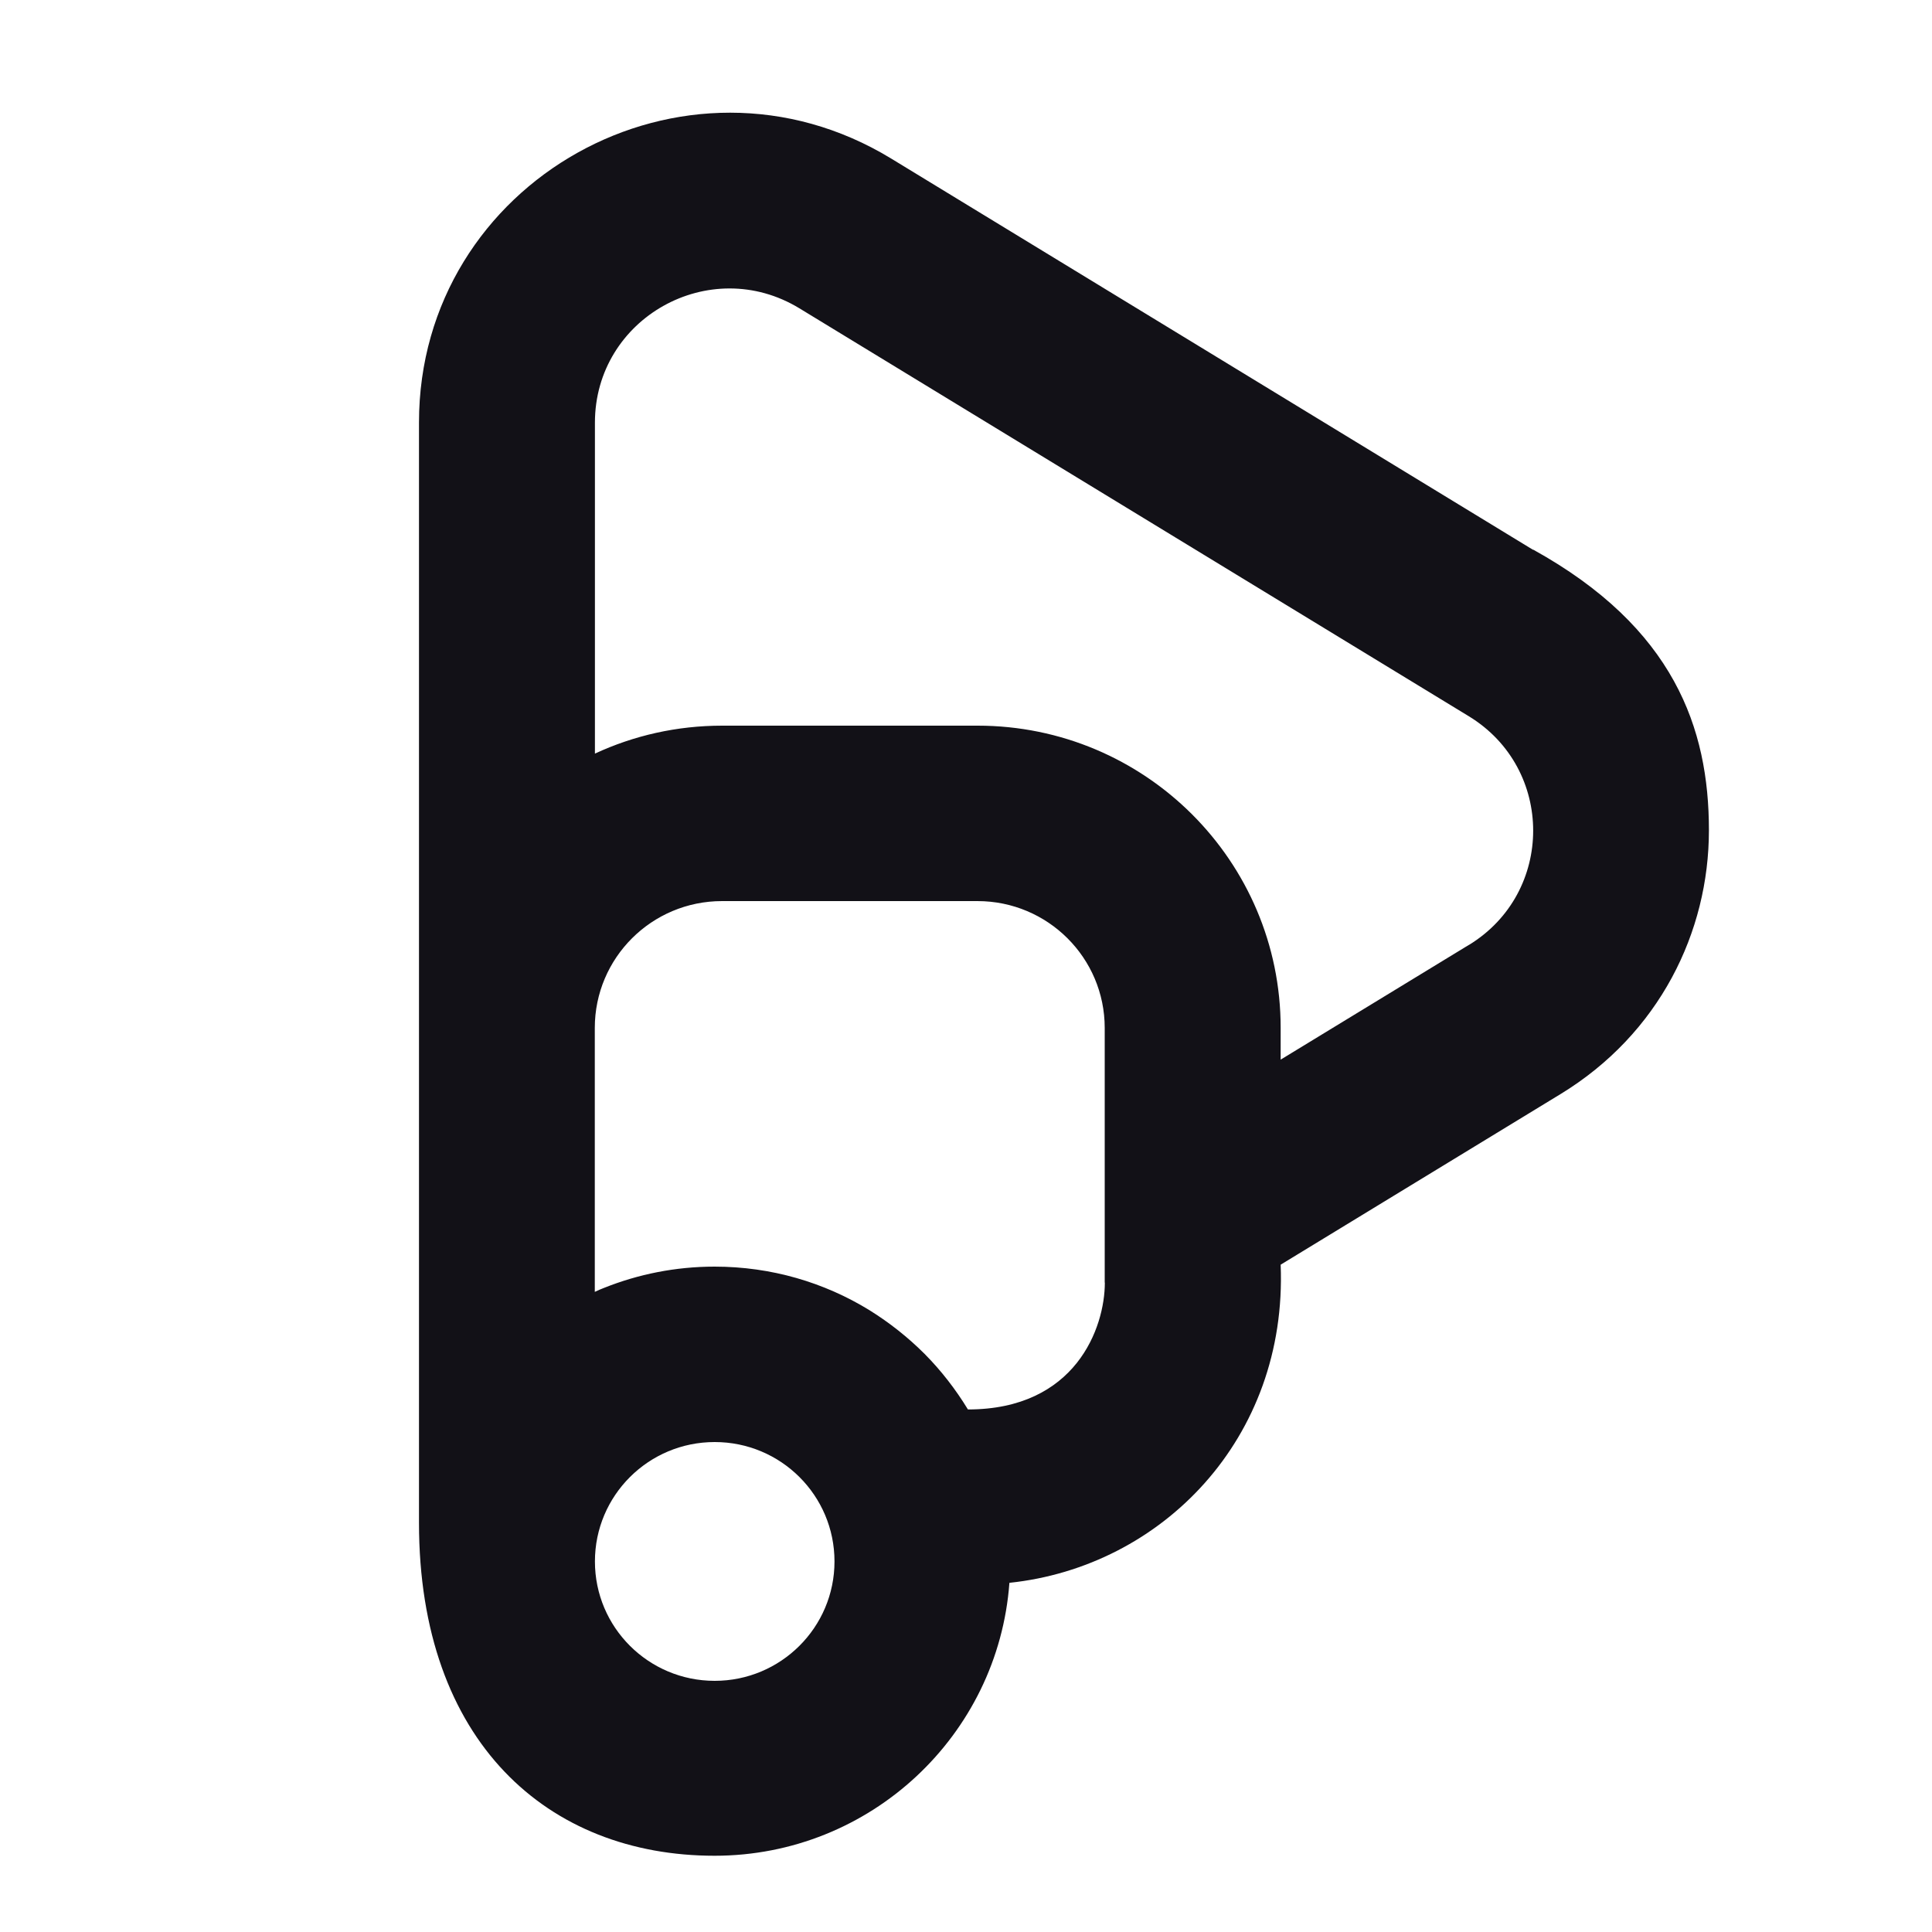 <?xml version="1.0" encoding="UTF-8"?>
<svg id="logosandtypes_com" data-name="logosandtypes com" xmlns="http://www.w3.org/2000/svg" viewBox="0 0 150 150">
  <defs>
    <style>
      .cls-1 {
        fill: #121117;
        fill-rule: evenodd;
      }

      .cls-2 {
        fill: none;
      }
    </style>
  </defs>
  <path class="cls-2" d="M0,0H150V150H0V0Z"/>
  <path class="cls-1" d="M119.03,42.69L69.19,12.31c-16.05-9.78-36.66,1.74-36.66,20.49V118.23c0,17.05,10.05,25.85,22.95,25.85,12.1,0,22.02-9.35,22.89-21.19,11.83-1.24,21.6-11.2,21.06-24.7l21.72-13.24c7.68-4.68,11.53-12.58,11.53-20.49s-2.7-15.73-13.65-21.79h0Zm-63.54,87.81c-5.14,0-9.3-4.15-9.3-9.27s4.16-9.27,9.3-9.27,9.3,4.15,9.3,9.27-4.17,9.27-9.3,9.27Zm30.29-30.92c0,3.5-2.26,9.85-10.63,9.85-.95-1.56-2.08-3.02-3.36-4.31-1.29-1.29-2.73-2.43-4.29-3.4-3.5-2.15-7.61-3.38-12.02-3.38-3.03,0-5.93,.59-8.58,1.65-.23,.09-.5,.2-.72,.31v-20.49c0-5.44,4.42-9.85,9.88-9.85h19.83c5.46,0,9.88,4.41,9.88,9.85v19.77h0Zm28.25-26.21l-14.6,8.9v-2.47c0-12.96-10.54-23.46-23.53-23.46h-19.83c-3.52,0-6.87,.77-9.88,2.17v-25.69c0-8.13,8.92-13.12,15.88-8.88l51.97,31.67c6.66,4.06,6.66,13.7,0,17.76h0Z"/>
</svg>